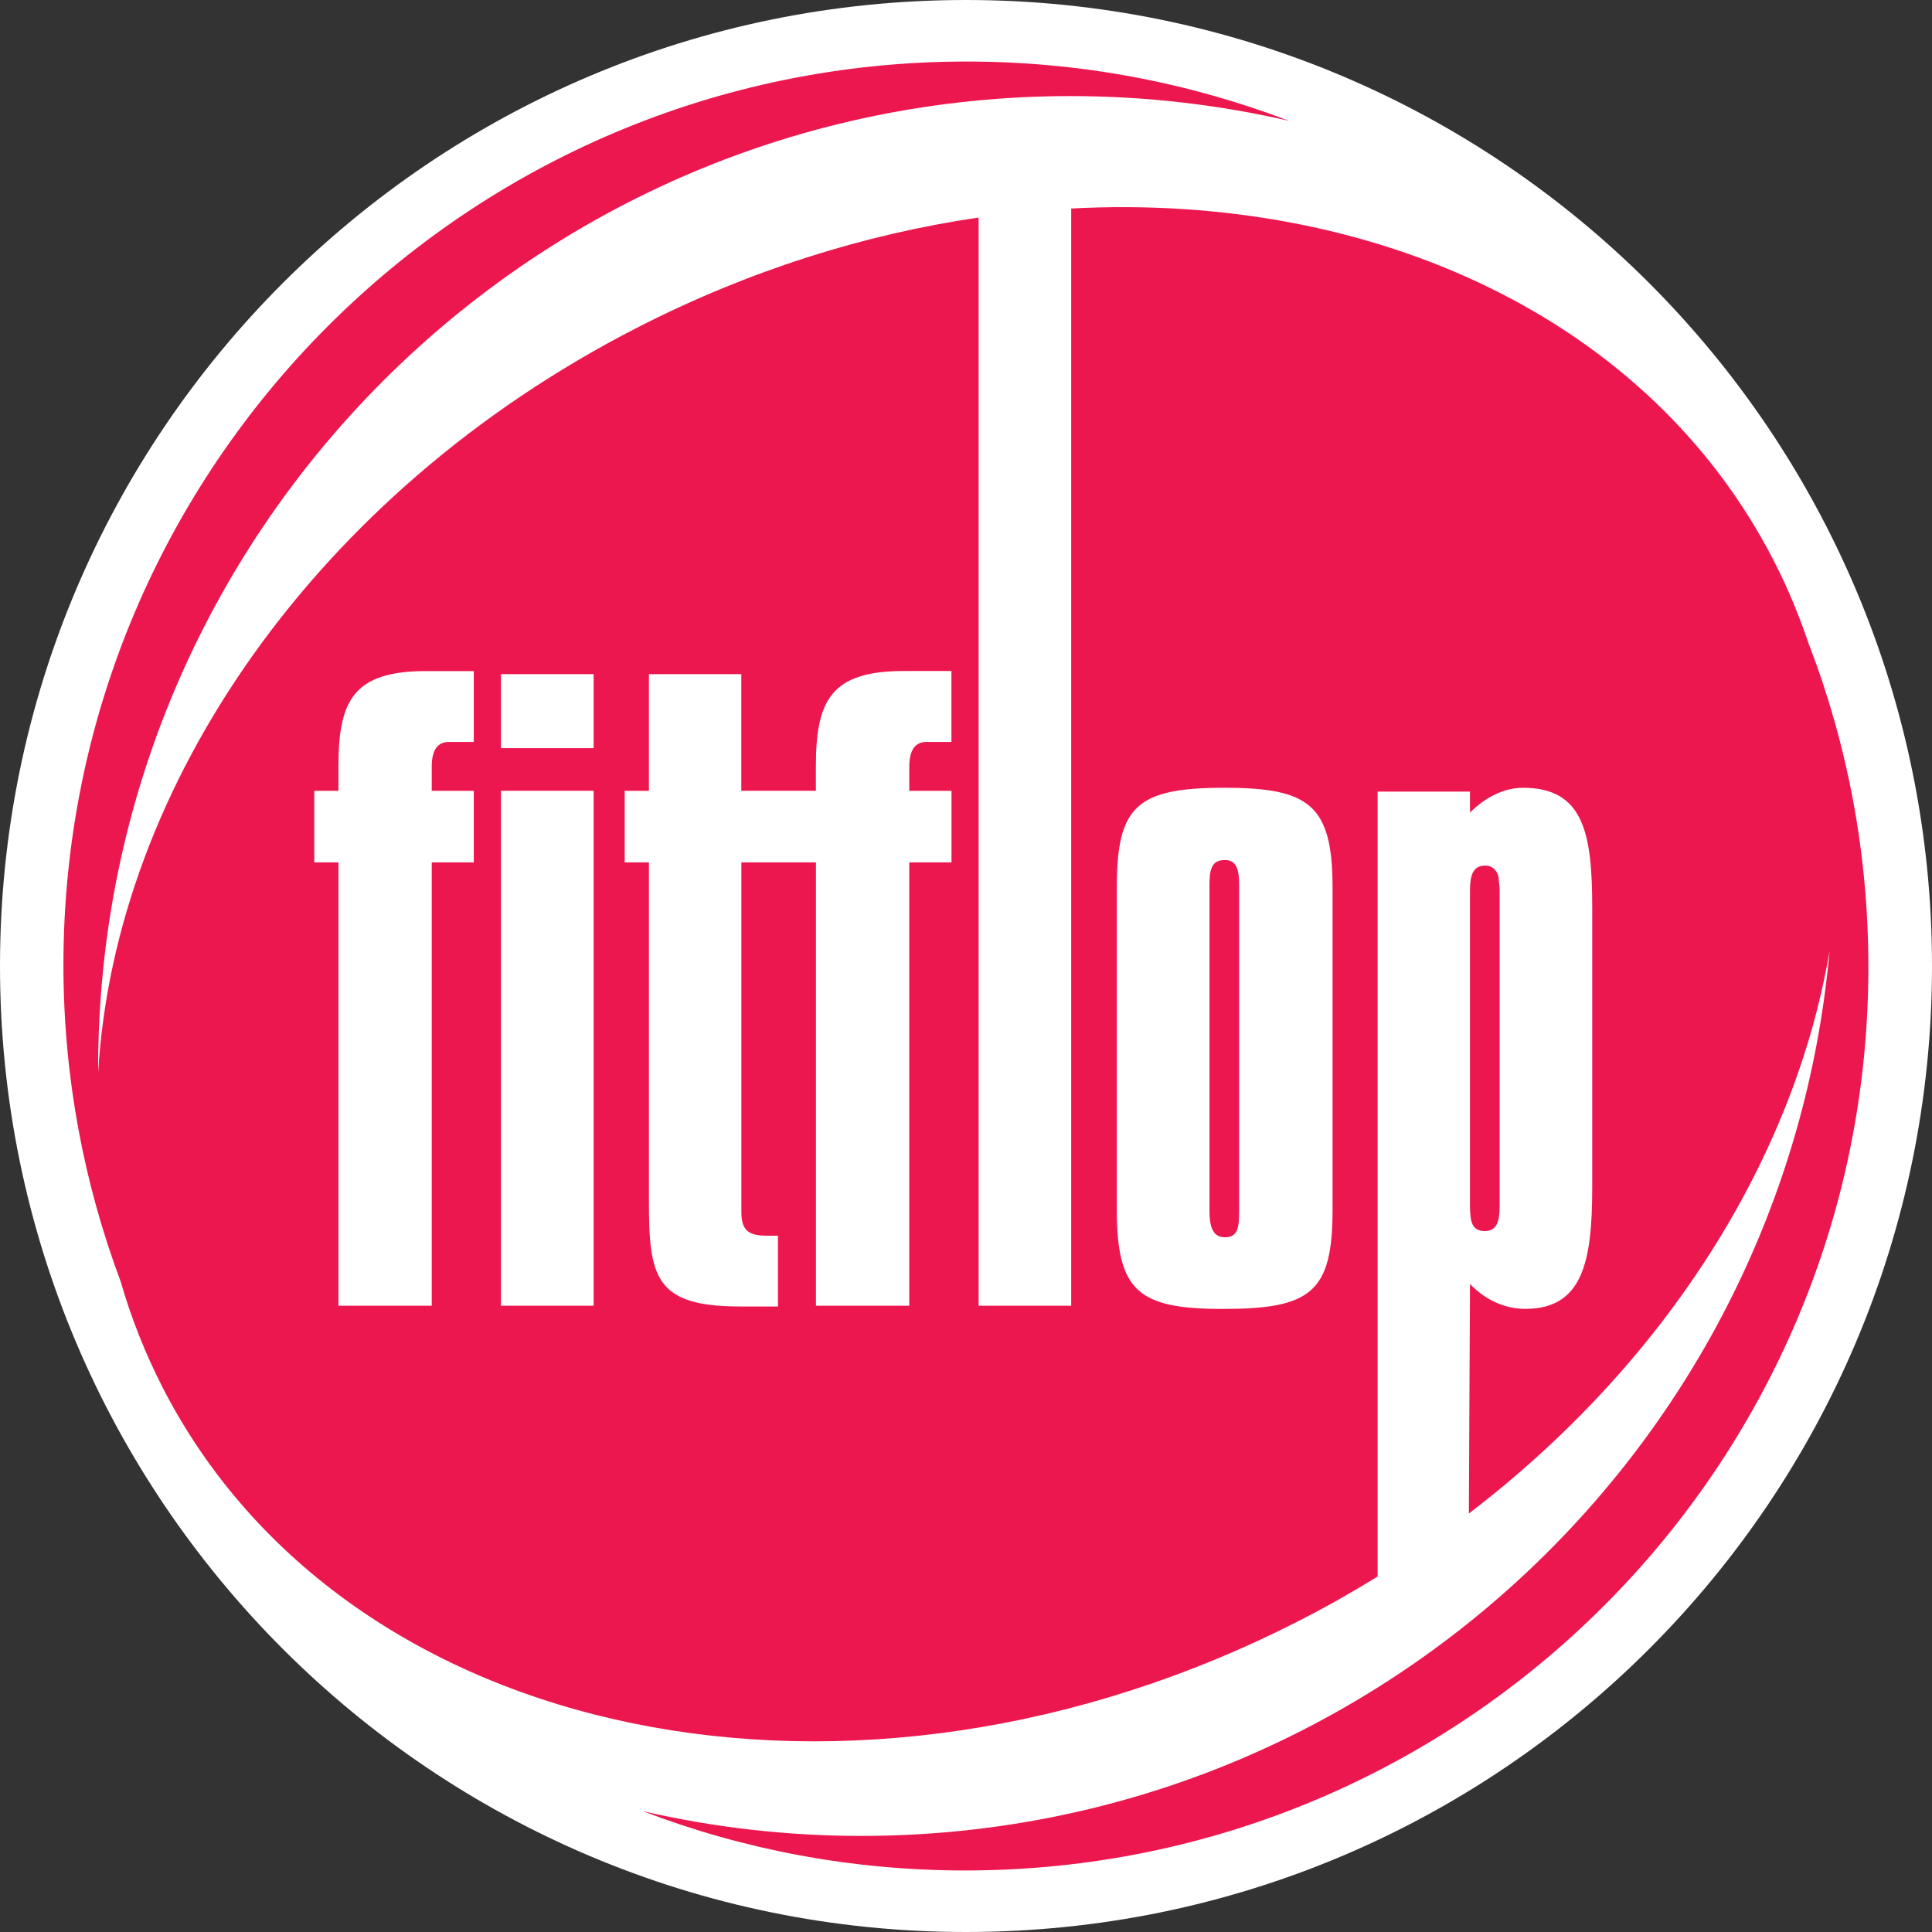 <?xml version="1.0" encoding="utf-8"?>
<!-- Generator: Adobe Illustrator 16.0.3, SVG Export Plug-In . SVG Version: 6.00 Build 0)  -->
<!DOCTYPE svg PUBLIC "-//W3C//DTD SVG 1.1//EN" "http://www.w3.org/Graphics/SVG/1.1/DTD/svg11.dtd">
<svg version="1.1" id="Layer_1" xmlns="http://www.w3.org/2000/svg" xmlns:xlink="http://www.w3.org/1999/xlink" x="0px" y="0px"
	 width="27.566px" height="27.566px" viewBox="0 0 27.566 27.566" enable-background="new 0 0 27.566 27.566" xml:space="preserve">
<rect x="0" y="0" width="27.566" height="27.566" fill="#333333" stroke="none"/>
<g>
	<path fill="#FFFFFF" d="M27.566,13.783c0,7.612-6.172,13.783-13.784,13.783C6.172,27.566,0,21.396,0,13.783S6.172,0,13.782,0
		C21.395,0,27.566,6.171,27.566,13.783"/>
	<path fill="#ED174F" d="M25.814,9.203c0,0.004,0.001,0.012,0.005,0.019c-0.139-0.415-0.304-0.821-0.51-1.22
		c-1.774-3.461-5.703-5.256-10.025-5.027V18.63h-1.321V3.104c-1.624,0.237-3.28,0.755-4.878,1.574
		c-4.592,2.355-7.443,6.549-7.684,10.616c0-0.015-0.001-0.028-0.001-0.044c0-7.664,6.214-13.879,13.876-13.879
		c1.072,0,2.115,0.124,3.116,0.353c-1.429-0.545-2.978-0.846-4.601-0.846c-7.117,0-12.886,5.769-12.886,12.89
		c0,1.588,0.29,3.111,0.817,4.518c0.149,0.517,0.348,1.021,0.598,1.51c2.612,5.094,9.876,6.58,16.225,3.324
		c0.383-0.194,0.753-0.406,1.111-0.626V11.295h1.318v0.299c0.233-0.232,0.5-0.354,0.756-0.354c0.875,0,0.988,0.666,0.988,1.719
		v3.984c0,1.055-0.134,1.732-0.955,1.732c-0.289,0-0.566-0.123-0.789-0.355l-0.016,3.275c2.822-2.157,4.646-5.078,5.146-8.025
		c-0.633,7.078-6.575,12.625-13.818,12.625c-1.068,0-2.113-0.123-3.114-0.353c1.429,0.547,2.978,0.846,4.599,0.846
		c7.117,0,12.887-5.769,12.887-12.886C26.659,12.182,26.361,10.631,25.814,9.203 M6.76,10.586H6.405
		c-0.166,0-0.245,0.121-0.245,0.354v0.344h0.6v1.021h-0.6v6.325H4.829v-6.325H4.484v-1.021h0.345v-0.355
		c0-0.943,0.221-1.354,1.254-1.354H6.76V10.586z M8.47,18.63H7.148v-7.347H8.47V18.63z M8.47,10.674H7.148V9.619H8.47V10.674z
		 M13.575,10.586h-0.357c-0.164,0-0.244,0.121-0.244,0.354v0.344h0.602v1.021h-0.602v6.325h-1.332v-6.325h-1.064v4.984
		c0,0.242,0.078,0.342,0.355,0.342H11.1v1.01h-0.544c-1.211,0-1.297-0.423-1.297-1.497v-4.839H8.913v-1.021h0.346V9.619h1.318v1.664
		h1.064v-0.355c0-0.943,0.224-1.354,1.256-1.354h0.678V10.586z M19.013,17.266c0,1.176-0.313,1.41-1.565,1.41
		c-1.198,0-1.513-0.246-1.513-1.41V12.66c0-1.155,0.28-1.42,1.535-1.42c1.207,0,1.543,0.243,1.543,1.42V17.266z M17.48,12.271
		c-0.19,0-0.223,0.121-0.223,0.365v4.638c0,0.247,0.055,0.38,0.223,0.38c0.188,0,0.2-0.155,0.2-0.38v-4.638
		C17.681,12.416,17.647,12.271,17.48,12.271 M21.397,17.21v-4.507c0-0.076-0.012-0.121-0.012-0.143c0-0.111-0.076-0.21-0.188-0.21
		c-0.166,0-0.223,0.11-0.223,0.353v4.507c0,0.231,0.035,0.355,0.211,0.355C21.343,17.565,21.397,17.453,21.397,17.21"/>
</g>
<g>
</g>
<g>
</g>
<g>
</g>
<g>
</g>
<g>
</g>
<g>
</g>
</svg>
